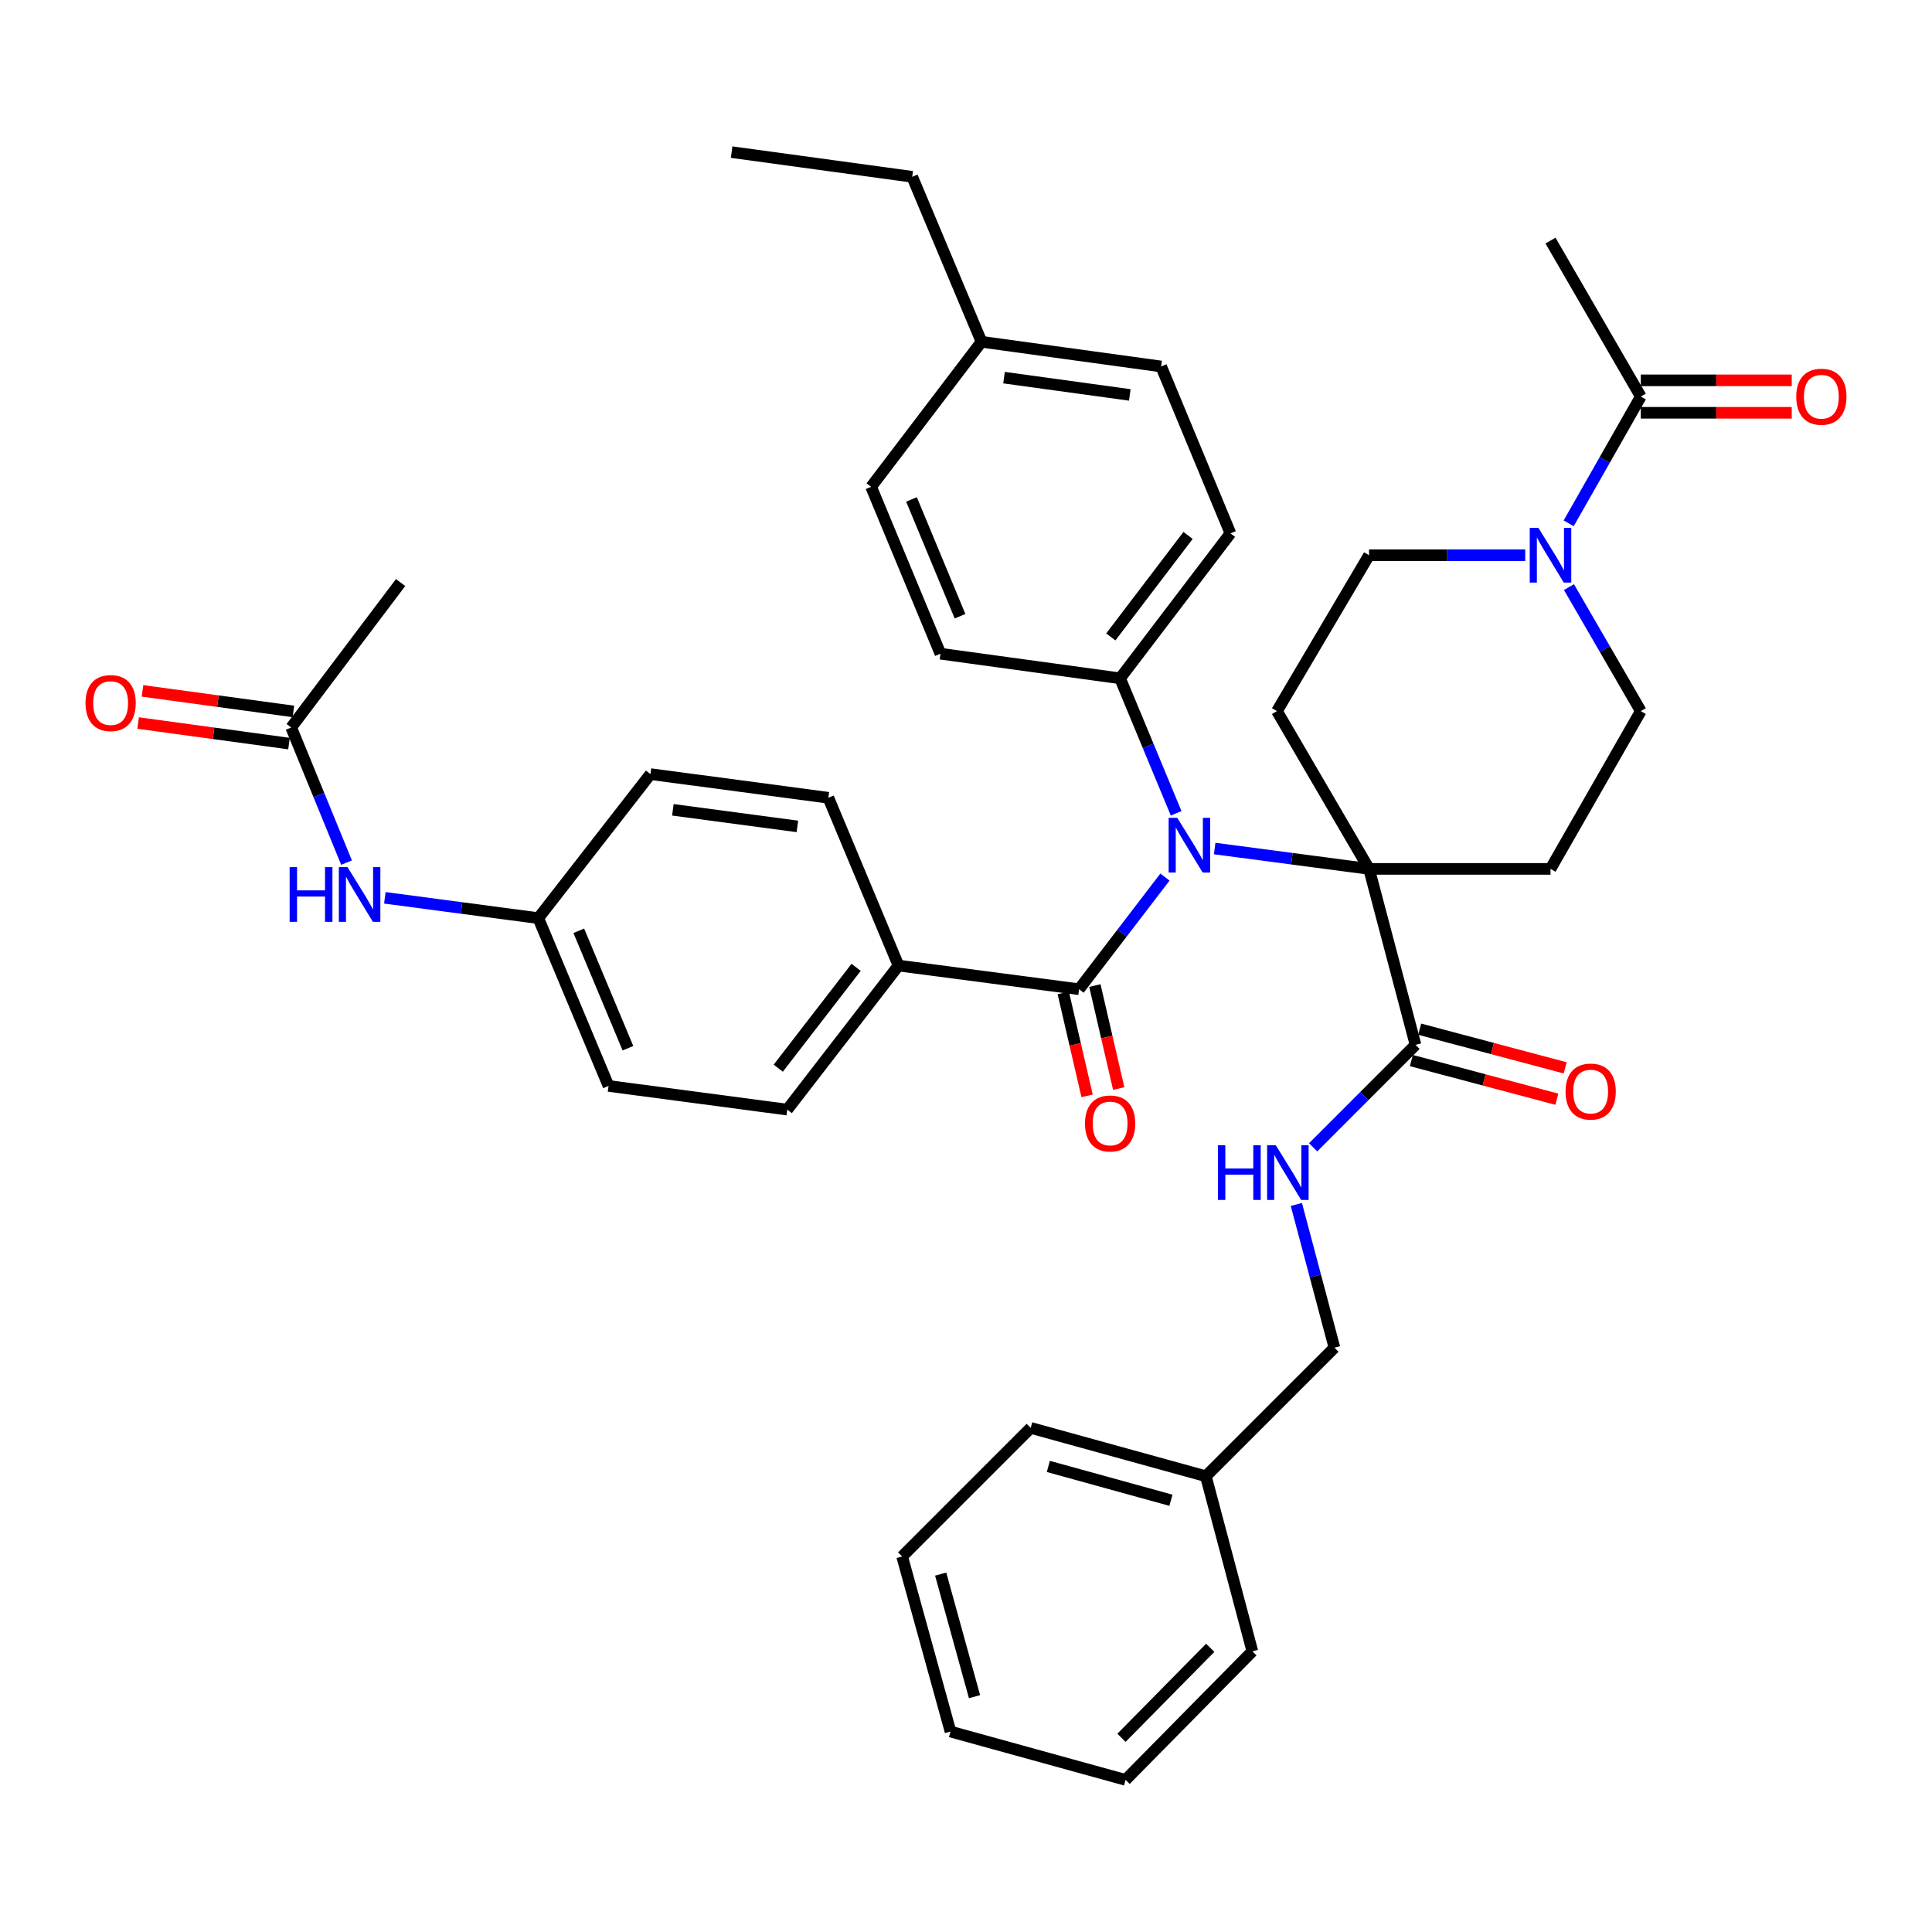 <?xml version='1.0' encoding='iso-8859-1'?>
<svg version='1.1' baseProfile='full'
              xmlns='http://www.w3.org/2000/svg'
                      xmlns:rdkit='http://www.rdkit.org/xml'
                      xmlns:xlink='http://www.w3.org/1999/xlink'
                  xml:space='preserve'
width='1000px' height='1000px' viewBox='0 0 1000 1000'>
<!-- END OF HEADER -->
<rect style='opacity:1.0;fill:#FFFFFF;stroke:none' width='1000' height='1000' x='0' y='0'> </rect>
<path class='bond-0' d='M 708.615,449.738 L 668.662,444.466' style='fill:none;fill-rule:evenodd;stroke:#000000;stroke-width:6px;stroke-linecap:butt;stroke-linejoin:miter;stroke-opacity:1' />
<path class='bond-0' d='M 668.662,444.466 L 628.708,439.193' style='fill:none;fill-rule:evenodd;stroke:#0000FF;stroke-width:6px;stroke-linecap:butt;stroke-linejoin:miter;stroke-opacity:1' />
<path class='bond-3' d='M 708.615,449.738 L 732.673,540.827' style='fill:none;fill-rule:evenodd;stroke:#000000;stroke-width:6px;stroke-linecap:butt;stroke-linejoin:miter;stroke-opacity:1' />
<path class='bond-4' d='M 708.615,449.738 L 660.948,368.074' style='fill:none;fill-rule:evenodd;stroke:#000000;stroke-width:6px;stroke-linecap:butt;stroke-linejoin:miter;stroke-opacity:1' />
<path class='bond-5' d='M 708.615,449.738 L 802.541,449.738' style='fill:none;fill-rule:evenodd;stroke:#000000;stroke-width:6px;stroke-linecap:butt;stroke-linejoin:miter;stroke-opacity:1' />
<path class='bond-1' d='M 602.979,453.974 L 580.75,482.997' style='fill:none;fill-rule:evenodd;stroke:#0000FF;stroke-width:6px;stroke-linecap:butt;stroke-linejoin:miter;stroke-opacity:1' />
<path class='bond-1' d='M 580.75,482.997 L 558.521,512.02' style='fill:none;fill-rule:evenodd;stroke:#000000;stroke-width:6px;stroke-linecap:butt;stroke-linejoin:miter;stroke-opacity:1' />
<path class='bond-8' d='M 608.77,420.969 L 594.261,386.034' style='fill:none;fill-rule:evenodd;stroke:#0000FF;stroke-width:6px;stroke-linecap:butt;stroke-linejoin:miter;stroke-opacity:1' />
<path class='bond-8' d='M 594.261,386.034 L 579.751,351.1' style='fill:none;fill-rule:evenodd;stroke:#000000;stroke-width:6px;stroke-linecap:butt;stroke-linejoin:miter;stroke-opacity:1' />
<path class='bond-9' d='M 558.521,512.02 L 465.061,499.776' style='fill:none;fill-rule:evenodd;stroke:#000000;stroke-width:6px;stroke-linecap:butt;stroke-linejoin:miter;stroke-opacity:1' />
<path class='bond-14' d='M 550.338,513.914 L 556.509,540.564' style='fill:none;fill-rule:evenodd;stroke:#000000;stroke-width:6px;stroke-linecap:butt;stroke-linejoin:miter;stroke-opacity:1' />
<path class='bond-14' d='M 556.509,540.564 L 562.68,567.215' style='fill:none;fill-rule:evenodd;stroke:#FF0000;stroke-width:6px;stroke-linecap:butt;stroke-linejoin:miter;stroke-opacity:1' />
<path class='bond-14' d='M 566.703,510.125 L 572.874,536.775' style='fill:none;fill-rule:evenodd;stroke:#000000;stroke-width:6px;stroke-linecap:butt;stroke-linejoin:miter;stroke-opacity:1' />
<path class='bond-14' d='M 572.874,536.775 L 579.044,563.426' style='fill:none;fill-rule:evenodd;stroke:#FF0000;stroke-width:6px;stroke-linecap:butt;stroke-linejoin:miter;stroke-opacity:1' />
<path class='bond-2' d='M 812.093,303.882 L 830.685,335.978' style='fill:none;fill-rule:evenodd;stroke:#0000FF;stroke-width:6px;stroke-linecap:butt;stroke-linejoin:miter;stroke-opacity:1' />
<path class='bond-2' d='M 830.685,335.978 L 849.276,368.074' style='fill:none;fill-rule:evenodd;stroke:#000000;stroke-width:6px;stroke-linecap:butt;stroke-linejoin:miter;stroke-opacity:1' />
<path class='bond-6' d='M 811.943,270.868 L 830.609,238.064' style='fill:none;fill-rule:evenodd;stroke:#0000FF;stroke-width:6px;stroke-linecap:butt;stroke-linejoin:miter;stroke-opacity:1' />
<path class='bond-6' d='M 830.609,238.064 L 849.276,205.26' style='fill:none;fill-rule:evenodd;stroke:#000000;stroke-width:6px;stroke-linecap:butt;stroke-linejoin:miter;stroke-opacity:1' />
<path class='bond-39' d='M 789.453,287.39 L 749.034,287.39' style='fill:none;fill-rule:evenodd;stroke:#0000FF;stroke-width:6px;stroke-linecap:butt;stroke-linejoin:miter;stroke-opacity:1' />
<path class='bond-39' d='M 749.034,287.39 L 708.615,287.39' style='fill:none;fill-rule:evenodd;stroke:#000000;stroke-width:6px;stroke-linecap:butt;stroke-linejoin:miter;stroke-opacity:1' />
<path class='bond-7' d='M 732.673,540.827 L 706.176,567.335' style='fill:none;fill-rule:evenodd;stroke:#000000;stroke-width:6px;stroke-linecap:butt;stroke-linejoin:miter;stroke-opacity:1' />
<path class='bond-7' d='M 706.176,567.335 L 679.679,593.843' style='fill:none;fill-rule:evenodd;stroke:#0000FF;stroke-width:6px;stroke-linecap:butt;stroke-linejoin:miter;stroke-opacity:1' />
<path class='bond-15' d='M 730.516,548.944 L 768.169,558.949' style='fill:none;fill-rule:evenodd;stroke:#000000;stroke-width:6px;stroke-linecap:butt;stroke-linejoin:miter;stroke-opacity:1' />
<path class='bond-15' d='M 768.169,558.949 L 805.822,568.953' style='fill:none;fill-rule:evenodd;stroke:#FF0000;stroke-width:6px;stroke-linecap:butt;stroke-linejoin:miter;stroke-opacity:1' />
<path class='bond-15' d='M 734.83,532.71 L 772.483,542.714' style='fill:none;fill-rule:evenodd;stroke:#000000;stroke-width:6px;stroke-linecap:butt;stroke-linejoin:miter;stroke-opacity:1' />
<path class='bond-15' d='M 772.483,542.714 L 810.135,552.719' style='fill:none;fill-rule:evenodd;stroke:#FF0000;stroke-width:6px;stroke-linecap:butt;stroke-linejoin:miter;stroke-opacity:1' />
<path class='bond-11' d='M 660.948,368.074 L 708.615,287.39' style='fill:none;fill-rule:evenodd;stroke:#000000;stroke-width:6px;stroke-linecap:butt;stroke-linejoin:miter;stroke-opacity:1' />
<path class='bond-10' d='M 802.541,449.738 L 849.276,368.074' style='fill:none;fill-rule:evenodd;stroke:#000000;stroke-width:6px;stroke-linecap:butt;stroke-linejoin:miter;stroke-opacity:1' />
<path class='bond-16' d='M 849.276,213.659 L 888.337,213.659' style='fill:none;fill-rule:evenodd;stroke:#000000;stroke-width:6px;stroke-linecap:butt;stroke-linejoin:miter;stroke-opacity:1' />
<path class='bond-16' d='M 888.337,213.659 L 927.399,213.659' style='fill:none;fill-rule:evenodd;stroke:#FF0000;stroke-width:6px;stroke-linecap:butt;stroke-linejoin:miter;stroke-opacity:1' />
<path class='bond-16' d='M 849.276,196.861 L 888.337,196.861' style='fill:none;fill-rule:evenodd;stroke:#000000;stroke-width:6px;stroke-linecap:butt;stroke-linejoin:miter;stroke-opacity:1' />
<path class='bond-16' d='M 888.337,196.861 L 927.399,196.861' style='fill:none;fill-rule:evenodd;stroke:#FF0000;stroke-width:6px;stroke-linecap:butt;stroke-linejoin:miter;stroke-opacity:1' />
<path class='bond-30' d='M 849.276,205.26 L 802.541,124.53' style='fill:none;fill-rule:evenodd;stroke:#000000;stroke-width:6px;stroke-linecap:butt;stroke-linejoin:miter;stroke-opacity:1' />
<path class='bond-23' d='M 670.991,623.43 L 680.845,660.489' style='fill:none;fill-rule:evenodd;stroke:#0000FF;stroke-width:6px;stroke-linecap:butt;stroke-linejoin:miter;stroke-opacity:1' />
<path class='bond-23' d='M 680.845,660.489 L 690.698,697.548' style='fill:none;fill-rule:evenodd;stroke:#000000;stroke-width:6px;stroke-linecap:butt;stroke-linejoin:miter;stroke-opacity:1' />
<path class='bond-20' d='M 579.751,351.1 L 636.872,276.062' style='fill:none;fill-rule:evenodd;stroke:#000000;stroke-width:6px;stroke-linecap:butt;stroke-linejoin:miter;stroke-opacity:1' />
<path class='bond-20' d='M 574.953,329.67 L 614.938,277.143' style='fill:none;fill-rule:evenodd;stroke:#000000;stroke-width:6px;stroke-linecap:butt;stroke-linejoin:miter;stroke-opacity:1' />
<path class='bond-21' d='M 579.751,351.1 L 486.777,338.362' style='fill:none;fill-rule:evenodd;stroke:#000000;stroke-width:6px;stroke-linecap:butt;stroke-linejoin:miter;stroke-opacity:1' />
<path class='bond-18' d='M 465.061,499.776 L 407.483,574.338' style='fill:none;fill-rule:evenodd;stroke:#000000;stroke-width:6px;stroke-linecap:butt;stroke-linejoin:miter;stroke-opacity:1' />
<path class='bond-18' d='M 443.13,500.694 L 402.825,552.887' style='fill:none;fill-rule:evenodd;stroke:#000000;stroke-width:6px;stroke-linecap:butt;stroke-linejoin:miter;stroke-opacity:1' />
<path class='bond-19' d='M 465.061,499.776 L 428.751,412.924' style='fill:none;fill-rule:evenodd;stroke:#000000;stroke-width:6px;stroke-linecap:butt;stroke-linejoin:miter;stroke-opacity:1' />
<path class='bond-12' d='M 150.724,376.557 L 165.048,411.521' style='fill:none;fill-rule:evenodd;stroke:#000000;stroke-width:6px;stroke-linecap:butt;stroke-linejoin:miter;stroke-opacity:1' />
<path class='bond-12' d='M 165.048,411.521 L 179.372,446.485' style='fill:none;fill-rule:evenodd;stroke:#0000FF;stroke-width:6px;stroke-linecap:butt;stroke-linejoin:miter;stroke-opacity:1' />
<path class='bond-17' d='M 151.858,368.235 L 112.807,362.917' style='fill:none;fill-rule:evenodd;stroke:#000000;stroke-width:6px;stroke-linecap:butt;stroke-linejoin:miter;stroke-opacity:1' />
<path class='bond-17' d='M 112.807,362.917 L 73.756,357.598' style='fill:none;fill-rule:evenodd;stroke:#FF0000;stroke-width:6px;stroke-linecap:butt;stroke-linejoin:miter;stroke-opacity:1' />
<path class='bond-17' d='M 149.591,384.879 L 110.54,379.561' style='fill:none;fill-rule:evenodd;stroke:#000000;stroke-width:6px;stroke-linecap:butt;stroke-linejoin:miter;stroke-opacity:1' />
<path class='bond-17' d='M 110.54,379.561 L 71.49,374.242' style='fill:none;fill-rule:evenodd;stroke:#FF0000;stroke-width:6px;stroke-linecap:butt;stroke-linejoin:miter;stroke-opacity:1' />
<path class='bond-31' d='M 150.724,376.557 L 207.35,301.528' style='fill:none;fill-rule:evenodd;stroke:#000000;stroke-width:6px;stroke-linecap:butt;stroke-linejoin:miter;stroke-opacity:1' />
<path class='bond-13' d='M 199.202,464.712 L 238.915,469.972' style='fill:none;fill-rule:evenodd;stroke:#0000FF;stroke-width:6px;stroke-linecap:butt;stroke-linejoin:miter;stroke-opacity:1' />
<path class='bond-13' d='M 238.915,469.972 L 278.628,475.233' style='fill:none;fill-rule:evenodd;stroke:#000000;stroke-width:6px;stroke-linecap:butt;stroke-linejoin:miter;stroke-opacity:1' />
<path class='bond-25' d='M 407.483,574.338 L 314.976,562.076' style='fill:none;fill-rule:evenodd;stroke:#000000;stroke-width:6px;stroke-linecap:butt;stroke-linejoin:miter;stroke-opacity:1' />
<path class='bond-24' d='M 428.751,412.924 L 336.682,400.671' style='fill:none;fill-rule:evenodd;stroke:#000000;stroke-width:6px;stroke-linecap:butt;stroke-linejoin:miter;stroke-opacity:1' />
<path class='bond-24' d='M 412.724,427.736 L 348.276,419.159' style='fill:none;fill-rule:evenodd;stroke:#000000;stroke-width:6px;stroke-linecap:butt;stroke-linejoin:miter;stroke-opacity:1' />
<path class='bond-26' d='M 636.872,276.062 L 601.009,189.685' style='fill:none;fill-rule:evenodd;stroke:#000000;stroke-width:6px;stroke-linecap:butt;stroke-linejoin:miter;stroke-opacity:1' />
<path class='bond-27' d='M 486.777,338.362 L 450.895,251.985' style='fill:none;fill-rule:evenodd;stroke:#000000;stroke-width:6px;stroke-linecap:butt;stroke-linejoin:miter;stroke-opacity:1' />
<path class='bond-27' d='M 496.907,318.961 L 471.79,258.498' style='fill:none;fill-rule:evenodd;stroke:#000000;stroke-width:6px;stroke-linecap:butt;stroke-linejoin:miter;stroke-opacity:1' />
<path class='bond-22' d='M 278.628,475.233 L 336.682,400.671' style='fill:none;fill-rule:evenodd;stroke:#000000;stroke-width:6px;stroke-linecap:butt;stroke-linejoin:miter;stroke-opacity:1' />
<path class='bond-41' d='M 278.628,475.233 L 314.976,562.076' style='fill:none;fill-rule:evenodd;stroke:#000000;stroke-width:6px;stroke-linecap:butt;stroke-linejoin:miter;stroke-opacity:1' />
<path class='bond-41' d='M 299.575,481.774 L 325.019,542.564' style='fill:none;fill-rule:evenodd;stroke:#000000;stroke-width:6px;stroke-linecap:butt;stroke-linejoin:miter;stroke-opacity:1' />
<path class='bond-29' d='M 690.698,697.548 L 624.143,764.094' style='fill:none;fill-rule:evenodd;stroke:#000000;stroke-width:6px;stroke-linecap:butt;stroke-linejoin:miter;stroke-opacity:1' />
<path class='bond-40' d='M 601.009,189.685 L 508.025,176.91' style='fill:none;fill-rule:evenodd;stroke:#000000;stroke-width:6px;stroke-linecap:butt;stroke-linejoin:miter;stroke-opacity:1' />
<path class='bond-40' d='M 584.775,204.41 L 519.687,195.467' style='fill:none;fill-rule:evenodd;stroke:#000000;stroke-width:6px;stroke-linecap:butt;stroke-linejoin:miter;stroke-opacity:1' />
<path class='bond-28' d='M 450.895,251.985 L 508.025,176.91' style='fill:none;fill-rule:evenodd;stroke:#000000;stroke-width:6px;stroke-linecap:butt;stroke-linejoin:miter;stroke-opacity:1' />
<path class='bond-32' d='M 508.025,176.91 L 472.154,91.504' style='fill:none;fill-rule:evenodd;stroke:#000000;stroke-width:6px;stroke-linecap:butt;stroke-linejoin:miter;stroke-opacity:1' />
<path class='bond-33' d='M 624.143,764.094 L 533.492,739.075' style='fill:none;fill-rule:evenodd;stroke:#000000;stroke-width:6px;stroke-linecap:butt;stroke-linejoin:miter;stroke-opacity:1' />
<path class='bond-33' d='M 606.076,776.533 L 542.621,759.02' style='fill:none;fill-rule:evenodd;stroke:#000000;stroke-width:6px;stroke-linecap:butt;stroke-linejoin:miter;stroke-opacity:1' />
<path class='bond-34' d='M 624.143,764.094 L 648.219,854.716' style='fill:none;fill-rule:evenodd;stroke:#000000;stroke-width:6px;stroke-linecap:butt;stroke-linejoin:miter;stroke-opacity:1' />
<path class='bond-35' d='M 472.154,91.504 L 378.694,78.738' style='fill:none;fill-rule:evenodd;stroke:#000000;stroke-width:6px;stroke-linecap:butt;stroke-linejoin:miter;stroke-opacity:1' />
<path class='bond-36' d='M 533.492,739.075 L 466.946,805.63' style='fill:none;fill-rule:evenodd;stroke:#000000;stroke-width:6px;stroke-linecap:butt;stroke-linejoin:miter;stroke-opacity:1' />
<path class='bond-37' d='M 648.219,854.716 L 582.588,921.262' style='fill:none;fill-rule:evenodd;stroke:#000000;stroke-width:6px;stroke-linecap:butt;stroke-linejoin:miter;stroke-opacity:1' />
<path class='bond-37' d='M 626.415,852.903 L 580.473,899.485' style='fill:none;fill-rule:evenodd;stroke:#000000;stroke-width:6px;stroke-linecap:butt;stroke-linejoin:miter;stroke-opacity:1' />
<path class='bond-42' d='M 466.946,805.63 L 491.975,896.253' style='fill:none;fill-rule:evenodd;stroke:#000000;stroke-width:6px;stroke-linecap:butt;stroke-linejoin:miter;stroke-opacity:1' />
<path class='bond-42' d='M 486.892,814.752 L 504.412,878.188' style='fill:none;fill-rule:evenodd;stroke:#000000;stroke-width:6px;stroke-linecap:butt;stroke-linejoin:miter;stroke-opacity:1' />
<path class='bond-38' d='M 582.588,921.262 L 491.975,896.253' style='fill:none;fill-rule:evenodd;stroke:#000000;stroke-width:6px;stroke-linecap:butt;stroke-linejoin:miter;stroke-opacity:1' />
<path  class='atom-1' d='M 609.363 423.307
L 618.643 438.307
Q 619.563 439.787, 621.043 442.467
Q 622.523 445.147, 622.603 445.307
L 622.603 423.307
L 626.363 423.307
L 626.363 451.627
L 622.483 451.627
L 612.523 435.227
Q 611.363 433.307, 610.123 431.107
Q 608.923 428.907, 608.563 428.227
L 608.563 451.627
L 604.883 451.627
L 604.883 423.307
L 609.363 423.307
' fill='#0000FF'/>
<path  class='atom-3' d='M 796.281 273.23
L 805.561 288.23
Q 806.481 289.71, 807.961 292.39
Q 809.441 295.07, 809.521 295.23
L 809.521 273.23
L 813.281 273.23
L 813.281 301.55
L 809.401 301.55
L 799.441 285.15
Q 798.281 283.23, 797.041 281.03
Q 795.841 278.83, 795.481 278.15
L 795.481 301.55
L 791.801 301.55
L 791.801 273.23
L 796.281 273.23
' fill='#0000FF'/>
<path  class='atom-8' d='M 630.383 592.765
L 634.223 592.765
L 634.223 604.805
L 648.703 604.805
L 648.703 592.765
L 652.543 592.765
L 652.543 621.085
L 648.703 621.085
L 648.703 608.005
L 634.223 608.005
L 634.223 621.085
L 630.383 621.085
L 630.383 592.765
' fill='#0000FF'/>
<path  class='atom-8' d='M 660.343 592.765
L 669.623 607.765
Q 670.543 609.245, 672.023 611.925
Q 673.503 614.605, 673.583 614.765
L 673.583 592.765
L 677.343 592.765
L 677.343 621.085
L 673.463 621.085
L 663.503 604.685
Q 662.343 602.765, 661.103 600.565
Q 659.903 598.365, 659.543 597.685
L 659.543 621.085
L 655.863 621.085
L 655.863 592.765
L 660.343 592.765
' fill='#0000FF'/>
<path  class='atom-14' d='M 149.91 448.82
L 153.75 448.82
L 153.75 460.86
L 168.23 460.86
L 168.23 448.82
L 172.07 448.82
L 172.07 477.14
L 168.23 477.14
L 168.23 464.06
L 153.75 464.06
L 153.75 477.14
L 149.91 477.14
L 149.91 448.82
' fill='#0000FF'/>
<path  class='atom-14' d='M 179.87 448.82
L 189.15 463.82
Q 190.07 465.3, 191.55 467.98
Q 193.03 470.66, 193.11 470.82
L 193.11 448.82
L 196.87 448.82
L 196.87 477.14
L 192.99 477.14
L 183.03 460.74
Q 181.87 458.82, 180.63 456.62
Q 179.43 454.42, 179.07 453.74
L 179.07 477.14
L 175.39 477.14
L 175.39 448.82
L 179.87 448.82
' fill='#0000FF'/>
<path  class='atom-15' d='M 561.59 581.501
Q 561.59 574.701, 564.95 570.901
Q 568.31 567.101, 574.59 567.101
Q 580.87 567.101, 584.23 570.901
Q 587.59 574.701, 587.59 581.501
Q 587.59 588.381, 584.19 592.301
Q 580.79 596.181, 574.59 596.181
Q 568.35 596.181, 564.95 592.301
Q 561.59 588.421, 561.59 581.501
M 574.59 592.981
Q 578.91 592.981, 581.23 590.101
Q 583.59 587.181, 583.59 581.501
Q 583.59 575.941, 581.23 573.141
Q 578.91 570.301, 574.59 570.301
Q 570.27 570.301, 567.91 573.101
Q 565.59 575.901, 565.59 581.501
Q 565.59 587.221, 567.91 590.101
Q 570.27 592.981, 574.59 592.981
' fill='#FF0000'/>
<path  class='atom-16' d='M 810.324 564.993
Q 810.324 558.193, 813.684 554.393
Q 817.044 550.593, 823.324 550.593
Q 829.604 550.593, 832.964 554.393
Q 836.324 558.193, 836.324 564.993
Q 836.324 571.873, 832.924 575.793
Q 829.524 579.673, 823.324 579.673
Q 817.084 579.673, 813.684 575.793
Q 810.324 571.913, 810.324 564.993
M 823.324 576.473
Q 827.644 576.473, 829.964 573.593
Q 832.324 570.673, 832.324 564.993
Q 832.324 559.433, 829.964 556.633
Q 827.644 553.793, 823.324 553.793
Q 819.004 553.793, 816.644 556.593
Q 814.324 559.393, 814.324 564.993
Q 814.324 570.713, 816.644 573.593
Q 819.004 576.473, 823.324 576.473
' fill='#FF0000'/>
<path  class='atom-17' d='M 929.735 205.34
Q 929.735 198.54, 933.095 194.74
Q 936.455 190.94, 942.735 190.94
Q 949.015 190.94, 952.375 194.74
Q 955.735 198.54, 955.735 205.34
Q 955.735 212.22, 952.335 216.14
Q 948.935 220.02, 942.735 220.02
Q 936.495 220.02, 933.095 216.14
Q 929.735 212.26, 929.735 205.34
M 942.735 216.82
Q 947.055 216.82, 949.375 213.94
Q 951.735 211.02, 951.735 205.34
Q 951.735 199.78, 949.375 196.98
Q 947.055 194.14, 942.735 194.14
Q 938.415 194.14, 936.055 196.94
Q 933.735 199.74, 933.735 205.34
Q 933.735 211.06, 936.055 213.94
Q 938.415 216.82, 942.735 216.82
' fill='#FF0000'/>
<path  class='atom-18' d='M 44.265 363.908
Q 44.265 357.108, 47.625 353.308
Q 50.985 349.508, 57.265 349.508
Q 63.545 349.508, 66.905 353.308
Q 70.265 357.108, 70.265 363.908
Q 70.265 370.788, 66.865 374.708
Q 63.465 378.588, 57.265 378.588
Q 51.025 378.588, 47.625 374.708
Q 44.265 370.828, 44.265 363.908
M 57.265 375.388
Q 61.585 375.388, 63.905 372.508
Q 66.265 369.588, 66.265 363.908
Q 66.265 358.348, 63.905 355.548
Q 61.585 352.708, 57.265 352.708
Q 52.945 352.708, 50.585 355.508
Q 48.265 358.308, 48.265 363.908
Q 48.265 369.628, 50.585 372.508
Q 52.945 375.388, 57.265 375.388
' fill='#FF0000'/>
</svg>
